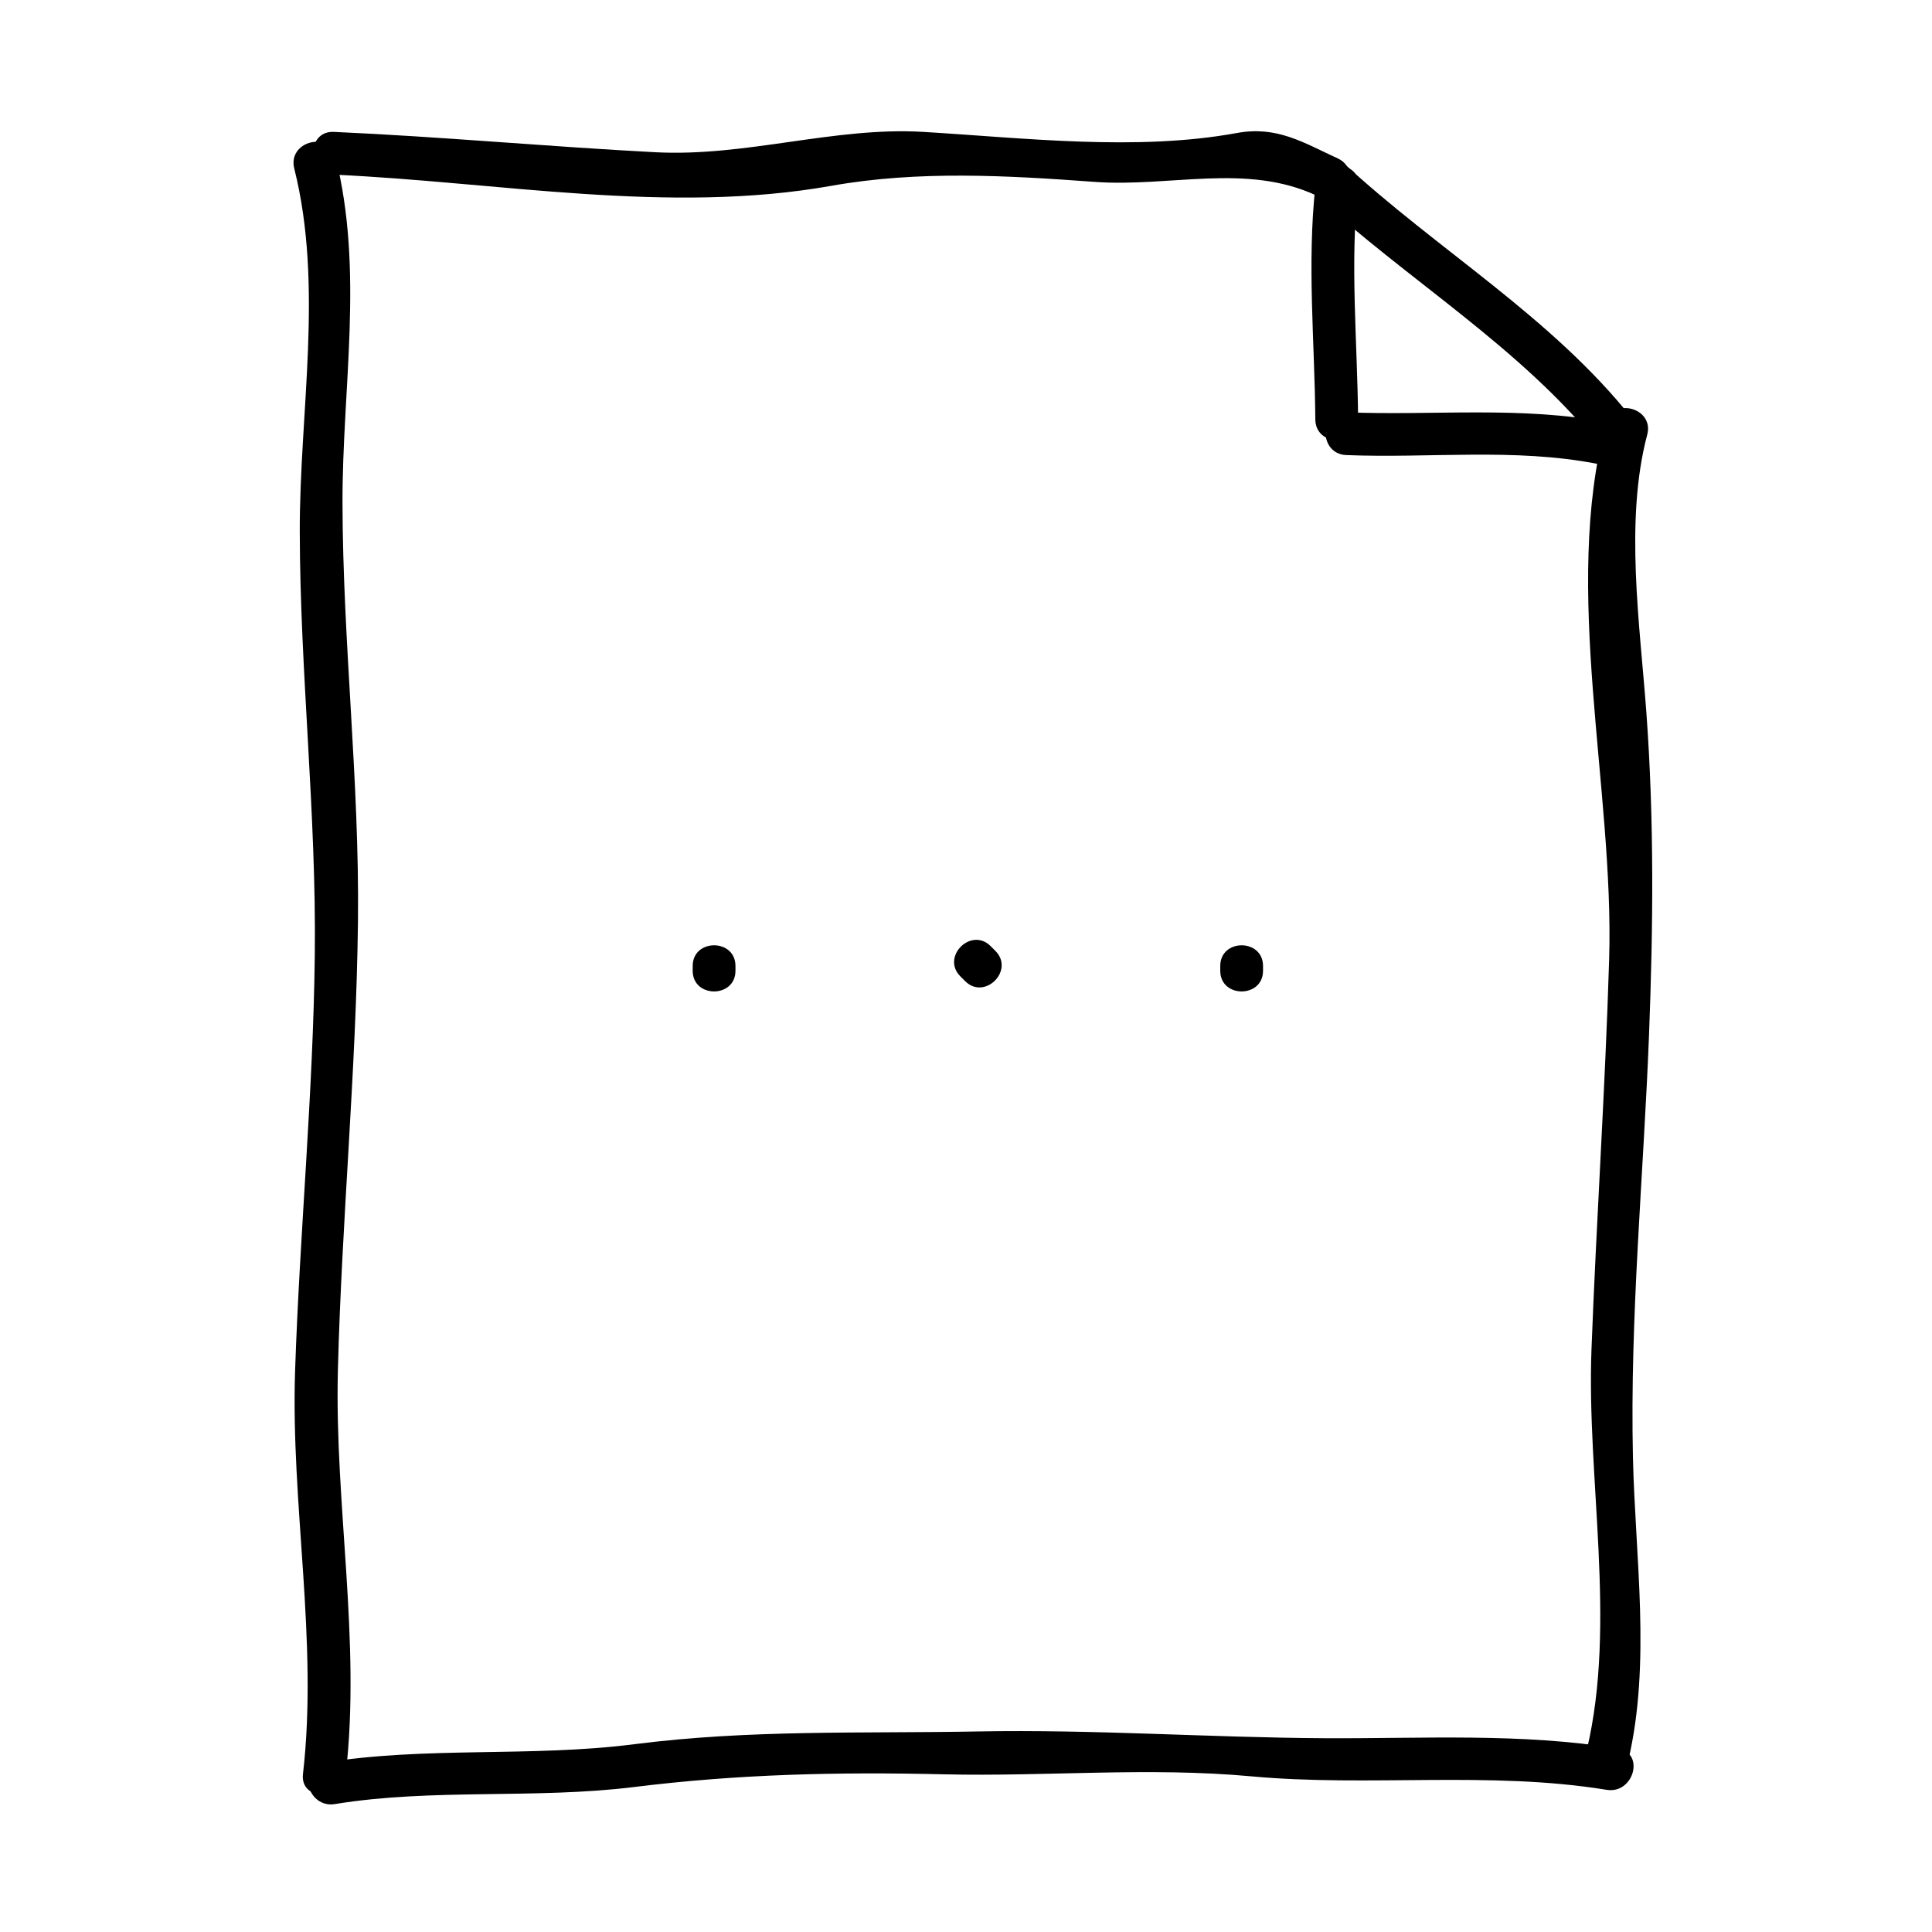 <?xml version="1.0" encoding="UTF-8"?>
<!-- Uploaded to: ICON Repo, www.iconrepo.com, Generator: ICON Repo Mixer Tools -->
<svg fill="#000000" width="800px" height="800px" version="1.1" viewBox="144 144 512 512" xmlns="http://www.w3.org/2000/svg">
 <g>
  <path d="m235.63 614.12c4.055-35.211-2.988-71.469-2.086-106.96 1.008-39.715 4.863-79.246 5.32-118.98 0.422-37.09-4.019-73.895-4.098-110.88-0.066-30.582 5.715-61.555-1.855-91.668-1.785-7.09-12.711-4.082-10.934 3.012 7.824 31.129 1.402 64.566 1.465 96.27 0.082 37.332 4.414 74.57 3.984 112.05-0.422 36.773-3.981 73.441-5.219 110.19-1.199 35.562 6.152 71.672 2.086 106.96-0.836 7.254 10.512 7.176 11.336 0z"/>
  <path d="m575.5 610.59c6.09-25.84 1.844-53.957 1.25-80.25-0.848-37.387 2.828-74.91 4.266-112.25 1.102-28.562 1.375-56.766-0.711-85.301-1.699-23.156-5.812-50.863 0.23-73.605 1.879-7.074-9.055-10.07-10.934-3.012-11.738 44.152 2.203 96.918 0.84 142.08-1.039 34.512-3.379 68.957-4.684 103.45-1.289 34.148 6.688 72.465-1.199 105.88-1.664 7.117 9.266 10.133 10.941 3.019z"/>
  <path d="m232.73 622.1c25.832-4.223 53.062-1.27 79.301-4.519 27.781-3.441 54.09-4.027 82.016-3.371 27.266 0.637 54.281-1.969 81.531 0.535 31.422 2.891 62.945-1.5 94.219 3.578 7.148 1.16 10.211-9.766 3.012-10.934-25.875-4.203-51.625-2.602-77.723-2.742-30.727-0.172-61.137-2.367-91.984-1.793-30.887 0.578-60.227-0.555-91.062 3.387-27.398 3.5-55.297 0.508-82.309 4.926-7.219 1.18-4.152 12.105 3 10.934z"/>
  <path d="m232.48 190.29c43.516 1.941 88.691 10.637 131.87 2.949 22.973-4.09 46.453-2.742 69.648-1.043 20.059 1.473 40.258-5.039 58.863 3.617 6.586 3.062 12.344-6.707 5.723-9.785-9.34-4.348-16.242-8.711-26.809-6.777-26.613 4.871-56.242 1.305-83.109-0.297-23.578-1.406-46.91 6.644-70.973 5.391-28.426-1.48-56.77-4.125-85.211-5.391-7.309-0.324-7.277 11.012 0 11.336z"/>
  <path d="m576.56 254.93c-21.484-27.055-51.73-44.723-76.832-68.016-5.352-4.961-13.387 3.031-8.016 8.016 25.102 23.297 55.344 40.961 76.832 68.016 4.543 5.723 12.516-2.356 8.016-8.016z"/>
  <path d="m503.91 255.15c-0.172-20.602-2.207-41.156 0-61.715 0.781-7.266-10.566-7.188-11.336 0-2.207 20.559-0.172 41.117 0 61.715 0.059 7.305 11.395 7.316 11.336 0z"/>
  <path d="m500.76 264.6c22.227 0.883 44.5-1.941 66.508 2.316 7.141 1.379 10.184-9.547 3.012-10.934-23.074-4.465-46.215-1.793-69.52-2.719-7.316-0.293-7.285 11.047 0 11.336z"/>
  <path d="m327.57 400v1.258c0 7.309 11.336 7.309 11.336 0v-1.258c0-7.312-11.336-7.312-11.336 0z"/>
  <path d="m398.51 402.75c0.418 0.418 0.84 0.84 1.258 1.258 5.176 5.176 13.191-2.84 8.016-8.016-0.418-0.418-0.84-0.84-1.258-1.258-5.172-5.172-13.188 2.844-8.016 8.016z"/>
  <path d="m467.38 400v1.258c0 7.309 11.336 7.309 11.336 0v-1.258c0-7.312-11.336-7.312-11.336 0z"/>
 </g>
</svg>